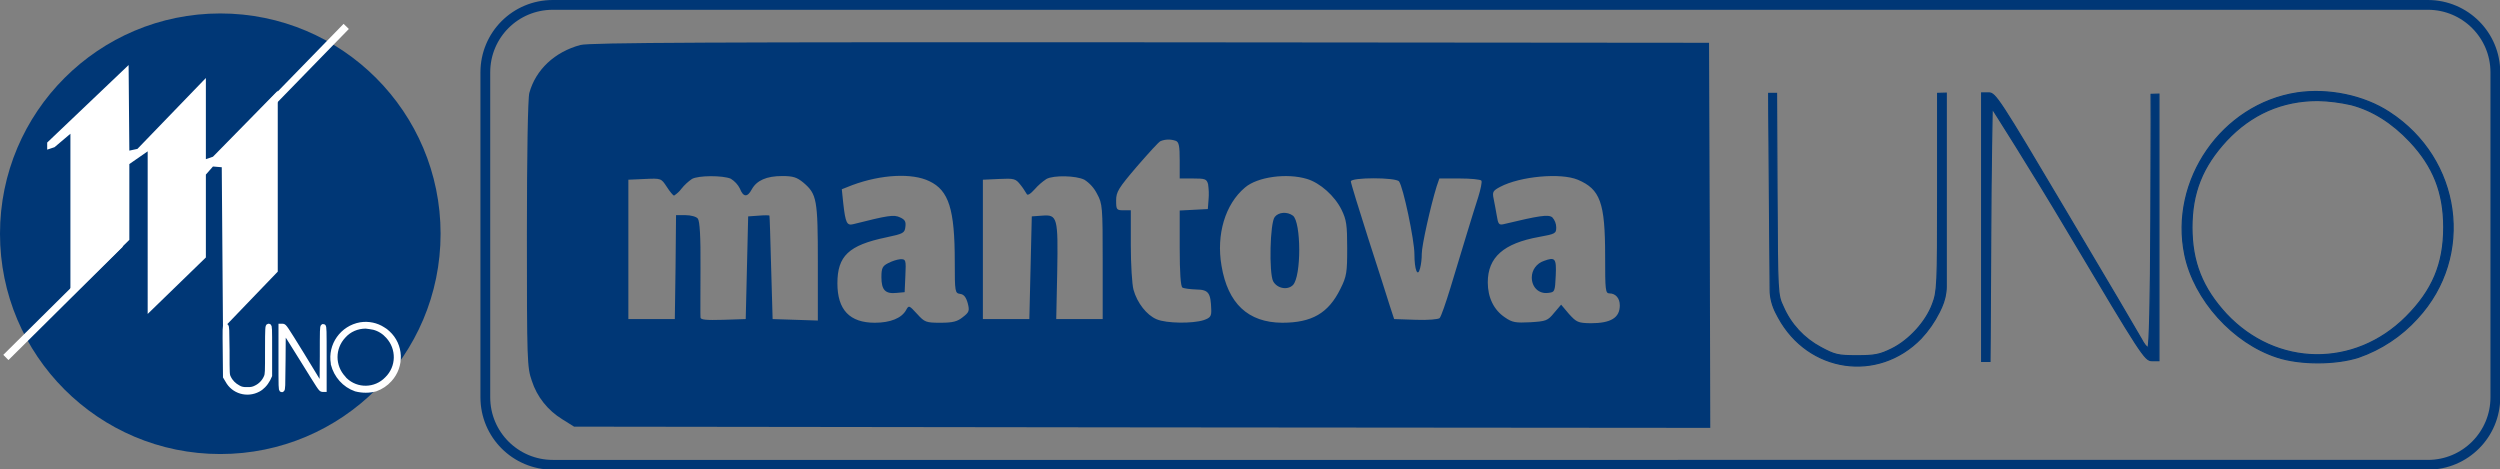 <?xml version="1.0" encoding="utf-8"?>
<!-- Generator: Adobe Illustrator 23.1.1, SVG Export Plug-In . SVG Version: 6.00 Build 0)  -->
<svg version="1.1" id="Livello_1" xmlns="http://www.w3.org/2000/svg" xmlns:xlink="http://www.w3.org/1999/xlink" x="0px" y="0px"
	 viewBox="0 0 1022.5 192" style="enable-background:new 0 0 1022.5 192;" xml:space="preserve">
<rect x="0" y="0" width="1022.5" height="192" fill="#808080" stroke="none"/>
<style type="text/css">
	.st0{fill:#003776;}
	.st1{fill:#FFFFFF;}
	.st2{fill:none;stroke:#FFFFFF;stroke-width:3;stroke-miterlimit:10;}
	.st3{fill:#FFFFFF;stroke:#FFFFFF;stroke-width:2;stroke-miterlimit:10;}
	.st4{fill:none;stroke:#003776;stroke-width:4;stroke-miterlimit:10;}
	.st5{fill:#003776;stroke:#003776;stroke-width:0.5;stroke-miterlimit:10;}
</style>
<title>Logo_mantovaUNO</title>
<circle class="st0" cx="90.1" cy="95.6" r="90.1"/>
<path class="st1" d="M90.7,68.4l-3.6-0.3l-2.9,3.3v33.9l-23.8,23.1V61.9l-7.5,5.2v31l-24.1,23.7V54.7l-6.5,5.5l-3,1v-2.9l33.3-31.7
	l0.3,35l3.3-0.7l28-29v33.2l2.9-1l26.5-27v74l-22.4,23.3L90.7,68.4z"/>
<line class="st2" x1="49.2" y1="99.8" x2="2.4" y2="146.2"/>
<line class="st2" x1="141.6" y1="10.8" x2="97.1" y2="56.5"/>
<path class="st3" d="M114.9,146.4c0,12.3,0,13,0.4,13c0.4-0.1,0.4-0.9,0.5-12.2c0-6.7,0.1-12.1,0.2-12.2c0.1,0,3.6,5.4,7.7,12.1
	c7.2,11.6,7.5,12.2,8.2,12.2h0.7v-12.9c0-11.3,0-12.9-0.4-12.9s-0.4,1.5-0.4,12.2c0,7.7-0.1,12.3-0.3,12.3c-0.1,0-0.4-0.4-0.6-0.8
	c-0.2-0.4-3.6-5.9-7.5-12.3c-6.8-11-7.1-11.5-7.8-11.5h-0.7L114.9,146.4z"/>
<path class="st3" d="M147.5,132.8c-7.5,1.3-12.5,8.4-11.2,15.8c0,0.1,0,0.2,0,0.3c1.2,4.7,4.6,8.6,9.2,10.2c2.7,0.7,5.5,0.7,8.1,0
	c2.2-0.8,4.2-2.1,5.8-3.9c5-5.5,4.7-14-0.8-19c-0.6-0.6-1.3-1.1-2-1.5C154,133,150.7,132.3,147.5,132.8z M152.9,133.9
	c2.3,0.6,4.3,1.9,5.8,3.6c4.6,5,4.5,12.7-0.4,17.5c-4.7,4.9-12.4,5-17.2,0.4c-0.2-0.2-0.4-0.4-0.6-0.7c-4.6-4.9-4.6-12.4,0-17.3
	c2.3-2.6,5.6-4,9.1-4C150.7,133.5,151.8,133.7,152.9,133.9z"/>
<path class="st3" d="M92.1,143.7l0.1,10.4l0.9,1.5c2.4,4.5,8,6.1,12.5,3.7c0.8-0.4,1.5-1,2.1-1.6c0.8-0.8,1.4-1.7,1.9-2.6l0.7-1.5
	v-10.1c0-9.4,0-10.1-0.4-10.1c-0.4-0.1-0.5,0.5-0.5,9.7c0,9.3,0,9.9-0.5,11.1c-0.8,1.9-2.3,3.5-4.2,4.4c-1.1,0.6-2.3,0.8-3.6,0.7
	c-1.3,0.1-2.6-0.1-3.7-0.8c-1.7-0.9-3.1-2.3-3.9-4c-0.6-1.2-0.6-1.4-0.6-11.1c-0.1-8.8-0.1-9.9-0.5-10S92,134.3,92.1,143.7z"/>
<path class="st4" d="M226.1,2H993c15.2,0,27.6,12.3,27.6,27.6v132.9c0,15.2-12.3,27.6-27.6,27.6H226.1c-15.2,0-27.6-12.3-27.6-27.6
	V29.6C198.5,14.3,210.8,2,226.1,2z"/>
<path class="st0" d="M237.4,18.4c-10.5,2.8-18.3,10.1-20.9,19.6c-0.6,2.1-1,25.3-1,57.8c0,51.7,0.1,54.5,2,59.9
	c2.1,6.6,6.6,12.2,12.5,15.8l4.8,3l232.4,0.3l232.3,0.2l-0.2-78.7L699,17.5l-228.5-0.2C292,17.2,241,17.4,237.4,18.4z M480.9,57.6
	c1.3,0.5,1.6,2.2,1.6,8V73h5.5c4.9,0,5.5,0.2,6.1,2.3c0.3,2.1,0.4,4.2,0.2,6.3l-0.3,3.9l-5.7,0.3l-5.8,0.3v15.4
	c0,10.2,0.4,15.6,1.1,16.1c0.6,0.4,3.2,0.7,5.7,0.8c5,0.1,5.9,1.3,6.1,8.3c0.1,2.6-0.4,3.3-3,4.2c-4.5,1.5-15.3,1.4-19.3-0.3
	c-4.1-1.7-8-6.7-9.5-12.1c-0.6-2.2-1.1-10.4-1.1-18.3V86h-3c-2.8,0-3-0.2-3-4c0-3.5,0.9-5,8.5-13.9c4.7-5.4,9-10.2,9.7-10.4
	C476.7,56.9,478.9,56.9,480.9,57.6z M298.9,73.1c1.6,1,2.9,2.4,3.7,4c1.4,3.6,3.1,3.7,4.9,0.3c2-3.6,6-5.4,12.4-5.4
	c4.5,0,6,0.5,8.7,2.7c5.5,4.7,5.9,6.8,5.9,32.8v23.6l-9.2-0.3l-9.3-0.3l-0.6-21c-0.3-11.6-0.6-21.1-0.7-21.3s-2.1-0.2-4.4,0
	l-4.3,0.3l-0.5,21l-0.5,21l-9.2,0.3c-7.1,0.2-9.3,0-9.3-1c-0.1-0.7,0-9.8,0-20.2c0.1-12.9-0.3-19.2-1.1-20.2c-0.6-0.8-2.9-1.4-5-1.4
	h-3.9l-0.2,21.2l-0.3,21.3h-19v-57l6.7-0.3c6.7-0.3,6.7-0.3,9,3.2c1.3,2,2.6,3.6,3,3.6c1.2-0.8,2.2-1.7,3-2.8c1.2-1.5,2.7-2.9,4.3-4
	C285.6,71.7,295.7,71.7,298.9,73.1z M380.1,74.1c8,3.8,10.4,11.5,10.4,33c0,12.4,0.1,12.8,2.2,13.1c1.5,0.2,2.4,1.3,3.1,3.8
	c0.8,3.1,0.6,3.7-2,5.7c-2.2,1.8-4.1,2.3-9.1,2.3c-6,0-6.5-0.2-9.6-3.6c-3.3-3.6-3.4-3.6-4.5-1.6c-1.8,3.3-6.4,5.2-12.8,5.2
	c-10.3,0-15.3-5.3-15.3-16.1c0-11.2,4.6-15.6,19.9-18.8c7.1-1.5,7.6-1.8,7.9-4.3c0.3-2.2-0.2-3-2.2-3.9c-2.5-1.2-4.9-0.8-19.2,2.8
	c-2.5,0.6-3.1-0.5-4-8.5l-0.6-5.8l4.3-1.7C360.5,71.3,373.1,70.7,380.1,74.1L380.1,74.1z M443.5,73.5c2.2,1.4,4,3.4,5.2,5.8
	c2.2,4,2.3,5.2,2.3,27.7v23.5h-19l0.4-19.1c0.4-22.6,0.1-23.7-6.2-23.2l-4.2,0.3l-0.5,21l-0.5,21h-19v-57l6.6-0.3
	c6.2-0.3,6.8-0.1,8.7,2.3c1,1.2,1.8,2.5,2.6,3.8c0.3,0.8,1.5,0.1,3.3-1.9c1.4-1.6,3-3,4.8-4.2C430.9,71.6,440.1,71.8,443.5,73.5
	L443.5,73.5z M534.6,73.2c5.3,1.6,11.3,6.9,14.1,12.6c2,4.1,2.3,6.2,2.3,15.7c0,10-0.2,11.5-2.8,16.7c-4.9,9.9-11.6,13.8-23.8,13.8
	c-13.9-0.1-22.2-7.8-24.8-23.3c-2.2-12.8,1.5-25.2,9.6-32C514.3,72.3,526.4,70.7,534.6,73.2z M645.3,73.5
	c9.2,3.9,11.2,9.3,11.2,31.2c0,14.1,0.1,15.3,1.8,15.3c2.5,0,4.2,2,4.2,4.9c0,5.1-3.7,7.3-11.9,7.3c-5.2-0.1-5.8-0.4-8.9-3.8
	l-3.2-3.8l-2.9,3.4c-2.6,3.2-3.3,3.4-9.7,3.8c-6,0.3-7.4,0.1-10.4-2c-4.5-3-7-8.1-7-14.3c0-10.3,6.5-16,21-18.6c6.6-1.2,7-1.4,7-3.9
	c0-1.5-0.6-3-1.6-4.1c-1.6-1.3-5.4-0.7-20,2.8c-1.8,0.4-2.2-0.1-2.7-3.4c-0.4-2.1-0.9-5.2-1.3-7c-0.6-2.8-0.3-3.3,2.7-4.9
	C621.8,72.1,638.3,70.6,645.3,73.5z M572.2,74.2c1.7,2.2,6.3,24,6.3,29.8c0,6.3,1.3,9.6,2.3,5.8c0.5-2,0.7-4,0.7-6
	c0-3.4,3.6-19.5,6.1-27.6l1.1-3.2h8.3c4.6,0,8.6,0.4,8.9,0.9s-0.3,3.5-1.3,6.7c-2.2,6.8-6.5,21-11.4,37.2
	c-1.9,6.2-3.8,11.7-4.4,12.3c-0.5,0.5-4.8,0.9-9.8,0.7l-8.8-0.3l-1.8-5.5c-0.9-3-4.9-15.4-8.8-27.5c-3.9-12.2-7.1-22.6-7.1-23.3
	C552.5,72.5,570.9,72.5,572.2,74.2z"/>
<path class="st0" d="M363.3,107.6c-2.4,1.2-2.8,2.1-2.8,5.8c0,5.2,1.6,6.9,6.2,6.4l3.3-0.3l0.3-6.8c0.3-6.4,0.2-6.7-2-6.7
	C366.6,106.2,364.9,106.8,363.3,107.6z"/>
<path class="st0" d="M521.4,88.7c-2,2.3-2.4,22.9-0.7,26.3c1.6,3,5.9,3.8,8.1,1.6c3.5-3.5,3.4-25.8,0-28.4
	C526.5,86.5,523,86.7,521.4,88.7z"/>
<path class="st0" d="M631.5,106.7c-3,1-5,3.7-5,6.8c0,4,2.9,6.8,6.7,6.3c2.7-0.3,2.8-0.5,3.1-7.1C636.6,105.7,636.1,105,631.5,106.7
	z"/>
<path class="st5" d="M939.5,38c-30.7,4.7-52.2,35.7-45.9,66.2c3.8,18.4,19.8,36.1,37.8,41.9c9.4,3.1,24.1,3,33.3,0
	c9.2-3.2,17.5-8.7,24-15.9c23.5-25.4,18-65.2-11.5-84.3C966.8,39.1,952.3,36.1,939.5,38z M961.6,42.8c8.8,2.3,16.8,7.4,24,15
	c9.7,10.3,13.9,21,13.9,35.2c0,14.9-4.6,25.8-15.4,36.6c-21.1,21.1-53.1,20.6-73.5-1.1c-9.8-10.6-14.1-21.3-14.1-35.5
	s4.3-24.9,14.1-35.5c10.2-10.9,22.8-16.4,37.4-16.4C952.6,41.2,957.1,41.8,961.6,42.8z"/>
<path class="st5" d="M810.5,93.1c0,45.4,0,54.7,0,54.7s1.2,0,1.8,0c0.2,0,1.6,0,1.6,0s0.1-9.2,0.3-51.6c0.1-28.1,0.6-51.8,0.6-51.8
	s15,23.4,31.8,51.7c29.2,49.1,30.7,51.4,33.5,51.4h2.9V93c0-47.8,0-54.5,0-54.5l-3.2,0.1c0,0,0.1,12.1-0.1,51.7
	c-0.1,32.5-0.6,51.8-1.2,51.8c-0.5,0-1.7-1.5-2.6-3.3c-0.9-1.7-14.7-25.1-30.7-52C817.7,40.4,816.1,38,813.4,38h-2.9V93.1z"/>
<path class="st5" d="M723.7,80.7l0.3,37.8c0,3.3,0.9,6.6,2.4,9.5l1,1.9c12.2,22.4,40.7,26.6,58.3,8.5c3-3.2,5.5-6.8,7.5-10.8
	l0.9-1.9c1.2-2.7,1.9-5.6,1.9-8.5V80c0-38.7,0-41.9,0-41.9l-3.5,0.1c0,0,0,8.1,0,40.2c0,38.4-0.1,40.8-2.1,46
	c-2.7,7.3-9.6,14.8-16.7,18.3c-4.9,2.4-6.9,2.8-14.2,2.8c-7.8,0-9-0.3-14.8-3.4c-6.9-3.7-12.3-9.5-15.4-16.7
	c-2.3-4.8-2.3-5.6-2.5-45.9c-0.2-36.5-0.2-41.3-0.2-41.3h-3.2C723.4,38.2,723.4,46.8,723.7,80.7z"/>
</svg>
